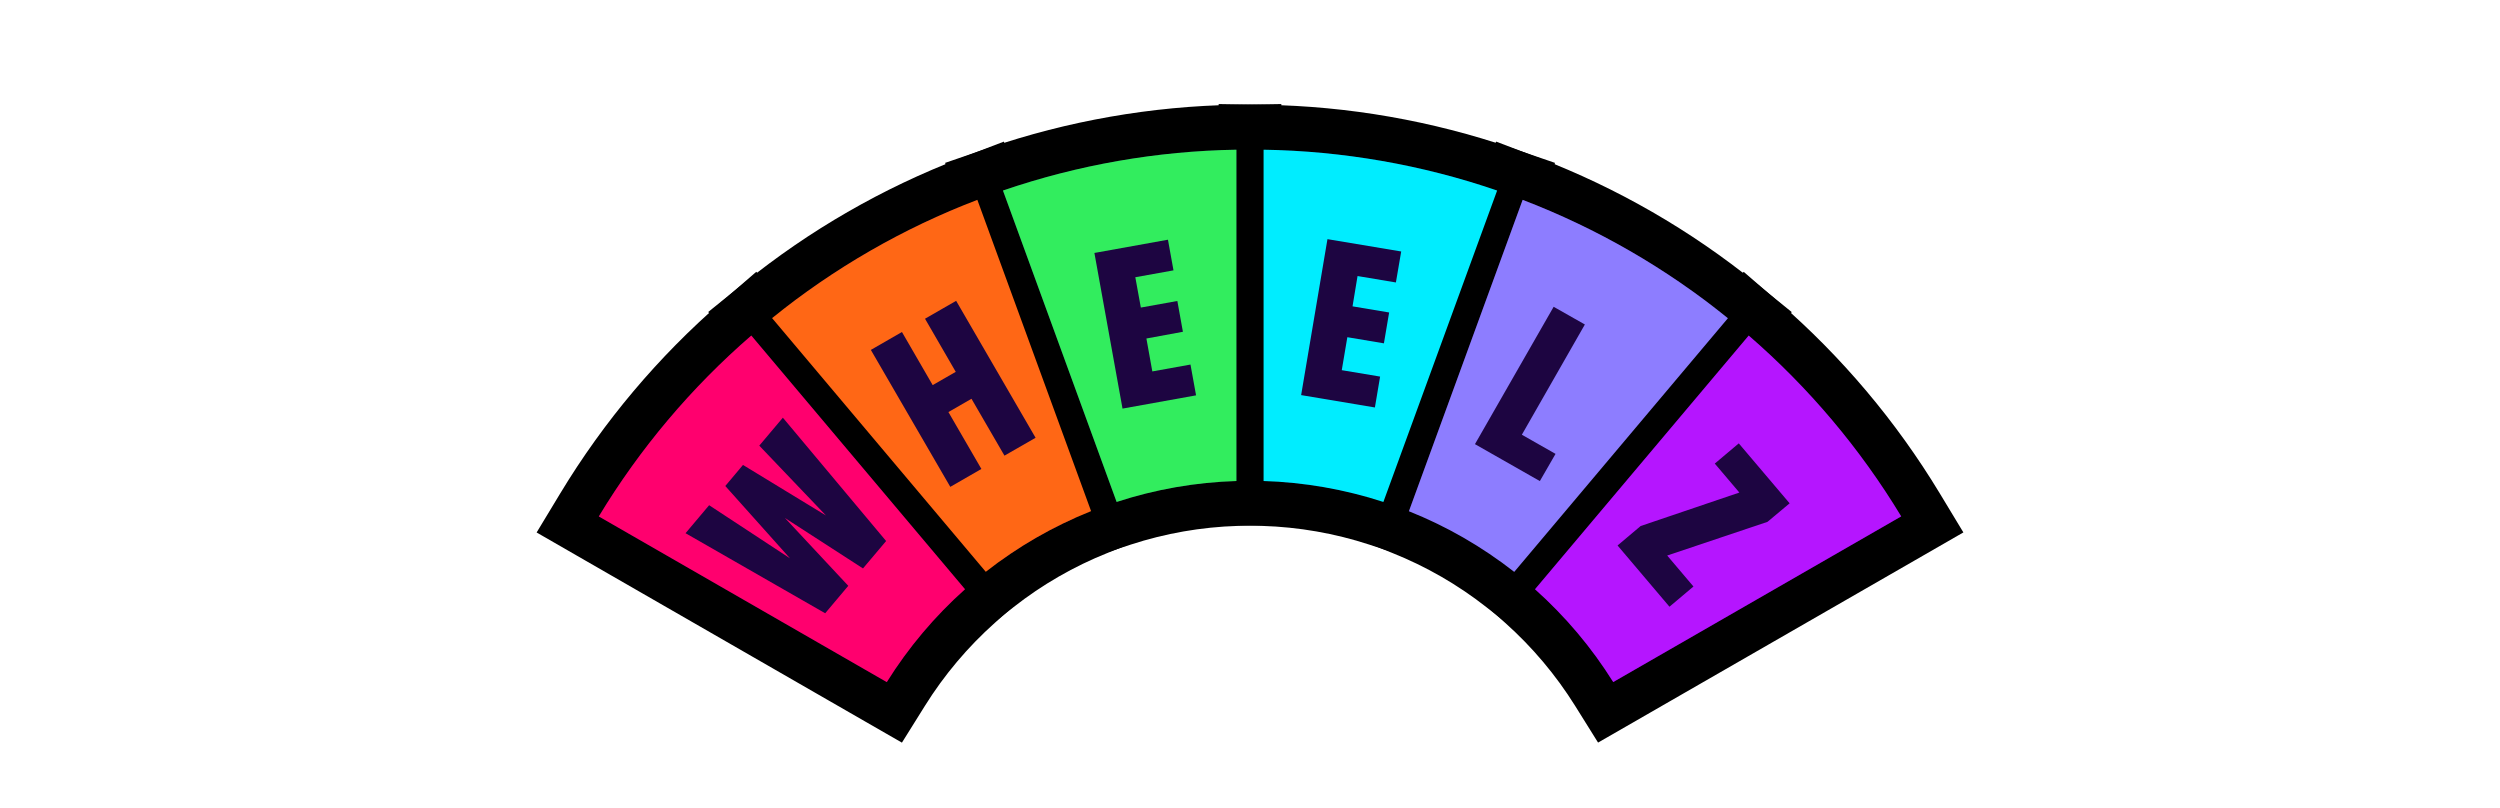 <svg width="167" height="54" viewBox="0 0 167 54" fill="none" xmlns="http://www.w3.org/2000/svg">
<path d="M50.632 20.084L49.442 21.046L50.428 22.216L64.703 39.164L65.637 40.272L66.777 39.377C68.804 37.785 71.048 36.492 73.442 35.537L74.794 34.997L74.294 33.629L66.696 12.835L66.173 11.405L64.751 11.949C59.646 13.902 54.882 16.647 50.632 20.084Z" fill="#1D0541" stroke="black" stroke-width="3"/>
<path d="M84.432 8.5L82.907 8.475V10V32.132V33.587L84.362 33.631C86.94 33.71 89.493 34.156 91.944 34.957L93.322 35.407L93.819 34.046L101.418 13.242L101.943 11.804L100.495 11.308C95.32 9.537 89.9 8.589 84.432 8.5Z" fill="#1D0541" stroke="black" stroke-width="3"/>
<path d="M73.181 34.045L73.678 35.407L75.056 34.957C77.507 34.156 80.061 33.71 82.638 33.631L84.093 33.587V32.132V10V8.475L82.568 8.5C77.102 8.59 71.684 9.538 66.511 11.308L65.064 11.804L65.588 13.242L73.181 34.045Z" fill="#1D0541" stroke="black" stroke-width="3"/>
<path d="M38.716 33.722L37.923 35.034L39.252 35.799L58.489 46.866L59.743 47.587L60.51 46.359C61.873 44.175 63.54 42.196 65.462 40.481L66.55 39.511L65.61 38.395L51.333 21.448L50.353 20.285L49.204 21.281C45.079 24.854 41.54 29.052 38.716 33.722Z" fill="#1D0541" stroke="black" stroke-width="3"/>
<path d="M102.25 11.949L100.827 11.404L100.304 12.835L92.706 33.635L92.206 35.003L93.558 35.543C95.952 36.498 98.196 37.791 100.223 39.383L101.363 40.278L102.297 39.17L116.572 22.222L117.557 21.052L116.368 20.09C112.119 16.651 107.354 13.904 102.25 11.949Z" fill="#1D0541" stroke="black" stroke-width="3"/>
<path d="M117.796 21.281L116.646 20.286L115.667 21.448L101.39 38.395L100.45 39.511L101.539 40.481C103.46 42.195 105.127 44.173 106.491 46.356L107.257 47.583L108.511 46.862L127.748 35.795L129.077 35.03L128.284 33.718C125.46 29.049 121.921 24.852 117.796 21.281Z" fill="#1D0541" stroke="black" stroke-width="3"/>
<path d="M51.575 21.25L65.85 38.197C67.99 36.517 70.359 35.152 72.885 34.144L65.287 13.35C60.33 15.247 55.702 17.913 51.575 21.25ZM67.098 30.437L64.895 26.638L63.354 27.526L65.557 31.326L63.48 32.522L58.173 23.374L60.25 22.178L62.303 25.725L63.844 24.839L61.791 21.291L63.87 20.095L69.177 29.243L67.098 30.437Z" fill="#FF6715"/>
<path d="M84.407 10V32.132C87.128 32.215 89.823 32.686 92.41 33.531L100.009 12.727C94.983 11.007 89.719 10.087 84.407 10ZM92.794 20.874L92.445 22.935L90.002 22.525L89.63 24.728L92.191 25.156L91.843 27.219L86.916 26.393L88.674 15.975L93.6 16.799L93.246 18.868L90.684 18.44L90.349 20.464L92.794 20.874Z" fill="#00EDFF"/>
<path d="M74.59 33.531C77.177 32.686 79.872 32.215 82.593 32.132V10C77.284 10.087 72.021 11.008 66.997 12.727L74.59 33.531ZM78.389 18.06L75.839 18.519L76.208 20.545L78.647 20.105L79.018 22.163L76.58 22.612L76.975 24.811L79.524 24.352L79.897 26.409L74.984 27.294L73.106 16.897L78.019 16.012L78.389 18.06Z" fill="#32ED5E"/>
<path d="M40 34.498L59.237 45.565C60.676 43.26 62.435 41.171 64.463 39.362L50.186 22.415C46.179 25.885 42.742 29.962 40 34.498ZM52.295 27.901L59.192 36.14L57.647 37.971L52.434 34.601L56.665 39.133L55.122 40.966L45.794 35.618L47.37 33.748L52.77 37.295L48.45 32.465L49.632 31.058L55.174 34.435L50.72 29.769L52.295 27.901Z" fill="#FF006E"/>
<path d="M101.713 13.35L94.115 34.15C96.641 35.158 99.01 36.523 101.15 38.203L115.425 21.256C111.298 17.917 106.671 15.249 101.713 13.35ZM102.862 32.136L98.527 29.669L103.784 20.493L105.869 21.676L101.66 29.04L103.91 30.319L102.862 32.136Z" fill="#8D7DFF"/>
<path d="M116.814 22.415L102.537 39.362C104.564 41.17 106.324 43.257 107.763 45.562L127 34.495C124.258 29.96 120.82 25.884 116.814 22.415ZM118.069 34.859L111.369 37.11L113.123 39.179L111.521 40.529L108.053 36.438L109.594 35.139L116.189 32.902L114.548 30.967L116.15 29.617L119.547 33.622L118.069 34.859Z" fill="#B515FF"/>
</svg>
